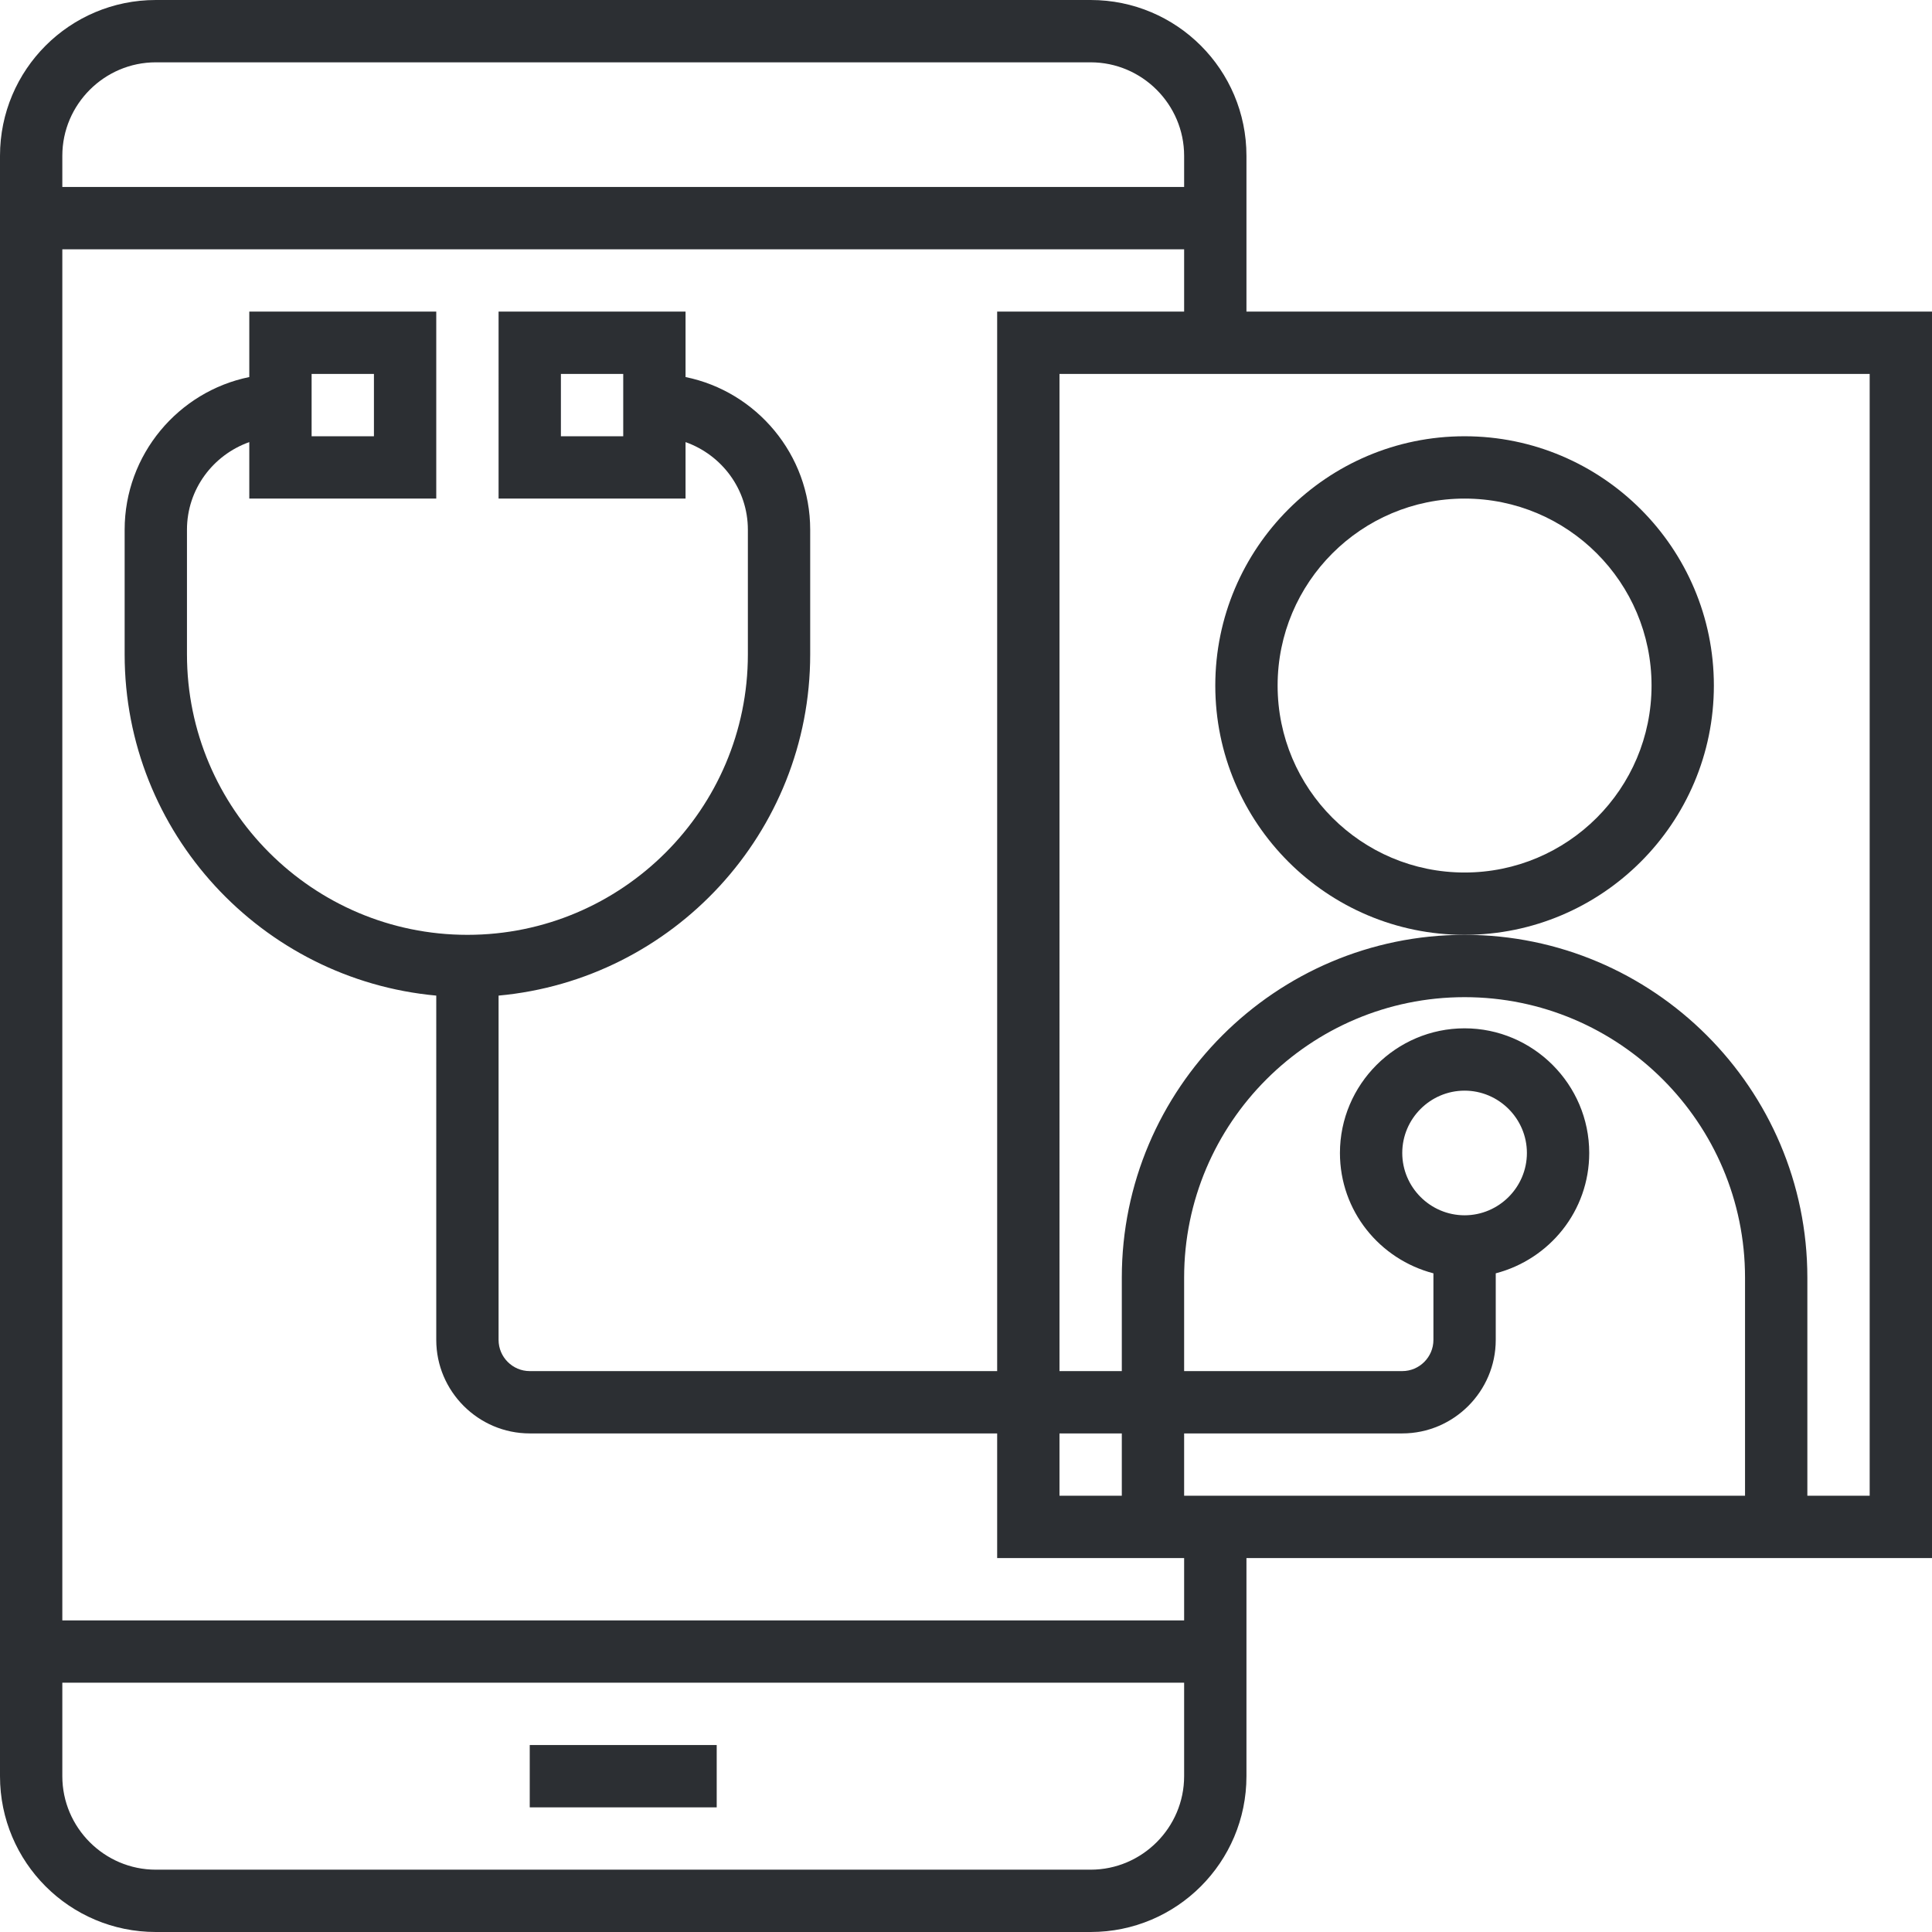 <?xml version="1.0" encoding="utf-8"?>
<!-- Generator: Adobe Illustrator 19.0.0, SVG Export Plug-In . SVG Version: 6.00 Build 0)  -->
<svg version="1.1" id="Layer_1" xmlns="http://www.w3.org/2000/svg" xmlns:xlink="http://www.w3.org/1999/xlink" x="0px" y="0px"
	 viewBox="-711 -123 496 496" style="enable-background:new -711 -123 496 496;" xml:space="preserve">
<style type="text/css">
	.st0{fill:#2C2F33;}
</style>
<g>
	<g>
		<g>
			<rect x="-575" y="325" class="st0" width="48" height="16"/>
			<path class="st0" d="M-391-43v-40c0-22.1-17.9-40-40-40h-240c-22.1,0-40,17.9-40,40v416c0,22.1,17.9,40,40,40h240
				c22.1,0,40-17.9,40-40v-56h176V-43H-391z M-695-83c0-13.2,10.8-24,24-24h240c13.2,0,24,10.8,24,24v8h-288V-83z M-407,333
				c0,13.2-10.8,24-24,24h-240c-13.2,0-24-10.8-24-24v-24h288V333z M-407,293h-288V-59h288v16h-48v272h-120c-4.4,0-8-3.6-8-8v-88.4
				c44.8-4.1,80-41.8,80-87.6V13c0-19.3-13.8-35.5-32-39.2V-43h-48V5h48V-9.5c9.3,3.3,16,12.1,16,22.5v32c0,39.7-32.3,72-72,72
				s-72-32.3-72-72V13c0-10.4,6.7-19.2,16-22.5V5h48v-48h-48v16.8c-18.2,3.7-32,19.9-32,39.2v32c0,45.8,35.2,83.5,80,87.6V221
				c0,13.2,10.8,24,24,24h120v32h48V293z M-439,245h16v16h-16V245z M-551-27v16h-16v-16H-551z M-631-11v-16h16v16H-631z M-263,261
				h-144v-16h56c13.2,0,24-10.8,24-24v-17.1c13.8-3.6,24-16,24-30.9c0-17.6-14.4-32-32-32s-32,14.4-32,32c0,14.9,10.2,27.3,24,30.9
				V221c0,4.4-3.6,8-8,8h-56v-24c0-39.7,32.3-72,72-72s72,32.3,72,72V261z M-335,189c-8.8,0-16-7.2-16-16s7.2-16,16-16
				c8.8,0,16,7.2,16,16S-326.2,189-335,189z M-231,261h-16v-56c0-48.5-39.5-88-88-88s-88,39.5-88,88v24h-16V-27h208V261z"/>
			<path class="st0" d="M-271,53c0-35.3-28.7-64-64-64s-64,28.7-64,64s28.7,64,64,64S-271,88.3-271,53z M-335,101
				c-26.5,0-48-21.5-48-48s21.5-48,48-48s48,21.5,48,48S-308.5,101-335,101z"/>
		</g>
	</g>
</g>
</svg>
